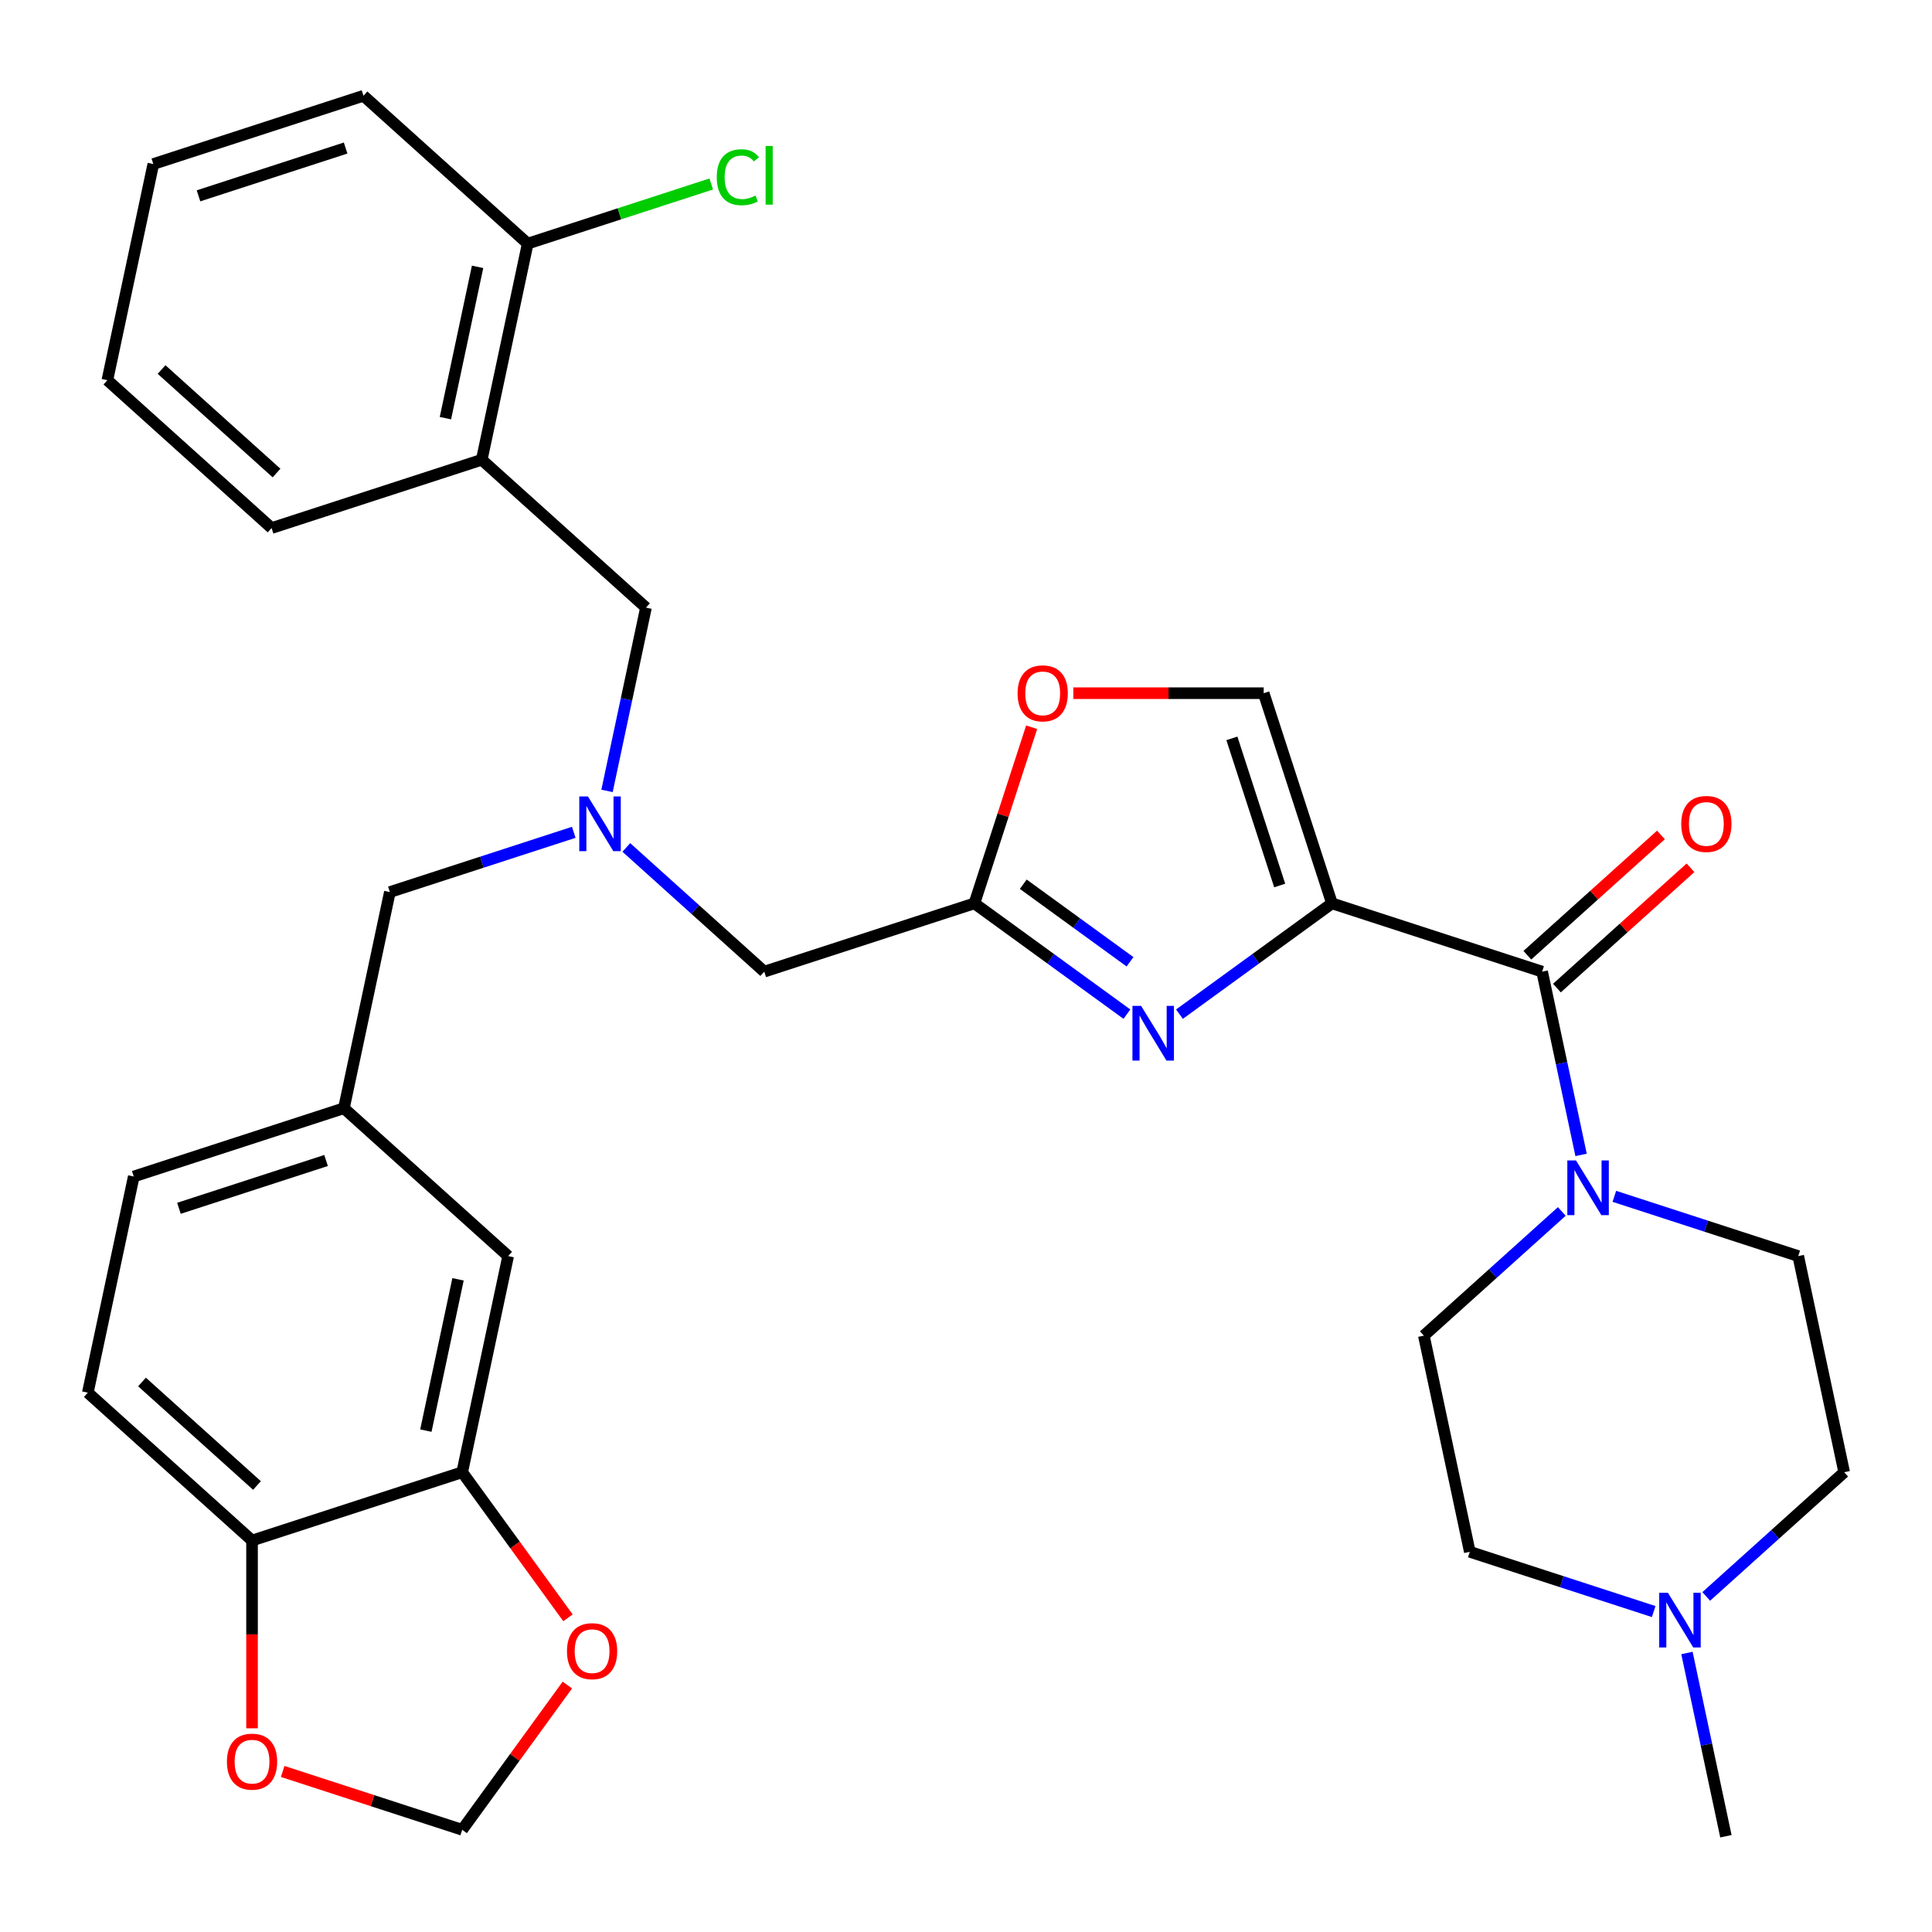 <?xml version='1.0' encoding='iso-8859-1'?>
<svg version='1.1' baseProfile='full'
              xmlns='http://www.w3.org/2000/svg'
                      xmlns:rdkit='http://www.rdkit.org/xml'
                      xmlns:xlink='http://www.w3.org/1999/xlink'
                  xml:space='preserve'
width='1000px' height='1000px' viewBox='0 0 1000 1000'>
<!-- END OF HEADER -->
<rect style='opacity:1.0;fill:#FFFFFF;stroke:none' width='1000' height='1000' x='0' y='0'> </rect>
<path class='bond-0' d='M 855.946,834.14 L 808.356,818.677' style='fill:none;fill-rule:evenodd;stroke:#0000FF;stroke-width:6px;stroke-linecap:butt;stroke-linejoin:miter;stroke-opacity:1' />
<path class='bond-0' d='M 808.356,818.677 L 760.766,803.214' style='fill:none;fill-rule:evenodd;stroke:#000000;stroke-width:6px;stroke-linecap:butt;stroke-linejoin:miter;stroke-opacity:1' />
<path class='bond-1' d='M 883.145,826.314 L 918.845,794.169' style='fill:none;fill-rule:evenodd;stroke:#0000FF;stroke-width:6px;stroke-linecap:butt;stroke-linejoin:miter;stroke-opacity:1' />
<path class='bond-1' d='M 918.845,794.169 L 954.545,762.025' style='fill:none;fill-rule:evenodd;stroke:#000000;stroke-width:6px;stroke-linecap:butt;stroke-linejoin:miter;stroke-opacity:1' />
<path class='bond-2' d='M 873.163,855.578 L 883.245,903.008' style='fill:none;fill-rule:evenodd;stroke:#0000FF;stroke-width:6px;stroke-linecap:butt;stroke-linejoin:miter;stroke-opacity:1' />
<path class='bond-2' d='M 883.245,903.008 L 893.326,950.438' style='fill:none;fill-rule:evenodd;stroke:#000000;stroke-width:6px;stroke-linecap:butt;stroke-linejoin:miter;stroke-opacity:1' />
<path class='bond-3' d='M 805.857,511.422 L 840.428,480.295' style='fill:none;fill-rule:evenodd;stroke:#000000;stroke-width:6px;stroke-linecap:butt;stroke-linejoin:miter;stroke-opacity:1' />
<path class='bond-3' d='M 840.428,480.295 L 874.998,449.168' style='fill:none;fill-rule:evenodd;stroke:#FF0000;stroke-width:6px;stroke-linecap:butt;stroke-linejoin:miter;stroke-opacity:1' />
<path class='bond-3' d='M 790.551,494.422 L 825.121,463.295' style='fill:none;fill-rule:evenodd;stroke:#000000;stroke-width:6px;stroke-linecap:butt;stroke-linejoin:miter;stroke-opacity:1' />
<path class='bond-3' d='M 825.121,463.295 L 859.691,432.168' style='fill:none;fill-rule:evenodd;stroke:#FF0000;stroke-width:6px;stroke-linecap:butt;stroke-linejoin:miter;stroke-opacity:1' />
<path class='bond-4' d='M 798.204,502.922 L 808.286,550.352' style='fill:none;fill-rule:evenodd;stroke:#000000;stroke-width:6px;stroke-linecap:butt;stroke-linejoin:miter;stroke-opacity:1' />
<path class='bond-4' d='M 808.286,550.352 L 818.367,597.782' style='fill:none;fill-rule:evenodd;stroke:#0000FF;stroke-width:6px;stroke-linecap:butt;stroke-linejoin:miter;stroke-opacity:1' />
<path class='bond-5' d='M 798.204,502.922 L 689.424,467.577' style='fill:none;fill-rule:evenodd;stroke:#000000;stroke-width:6px;stroke-linecap:butt;stroke-linejoin:miter;stroke-opacity:1' />
<path class='bond-6' d='M 835.584,619.22 L 883.174,634.683' style='fill:none;fill-rule:evenodd;stroke:#0000FF;stroke-width:6px;stroke-linecap:butt;stroke-linejoin:miter;stroke-opacity:1' />
<path class='bond-6' d='M 883.174,634.683 L 930.765,650.146' style='fill:none;fill-rule:evenodd;stroke:#000000;stroke-width:6px;stroke-linecap:butt;stroke-linejoin:miter;stroke-opacity:1' />
<path class='bond-7' d='M 808.385,627.046 L 772.685,659.191' style='fill:none;fill-rule:evenodd;stroke:#0000FF;stroke-width:6px;stroke-linecap:butt;stroke-linejoin:miter;stroke-opacity:1' />
<path class='bond-7' d='M 772.685,659.191 L 736.985,691.335' style='fill:none;fill-rule:evenodd;stroke:#000000;stroke-width:6px;stroke-linecap:butt;stroke-linejoin:miter;stroke-opacity:1' />
<path class='bond-8' d='M 760.766,803.214 L 736.985,691.335' style='fill:none;fill-rule:evenodd;stroke:#000000;stroke-width:6px;stroke-linecap:butt;stroke-linejoin:miter;stroke-opacity:1' />
<path class='bond-9' d='M 324.176,438.633 L 359.876,470.778' style='fill:none;fill-rule:evenodd;stroke:#0000FF;stroke-width:6px;stroke-linecap:butt;stroke-linejoin:miter;stroke-opacity:1' />
<path class='bond-9' d='M 359.876,470.778 L 395.576,502.922' style='fill:none;fill-rule:evenodd;stroke:#000000;stroke-width:6px;stroke-linecap:butt;stroke-linejoin:miter;stroke-opacity:1' />
<path class='bond-10' d='M 314.194,409.369 L 324.275,361.939' style='fill:none;fill-rule:evenodd;stroke:#0000FF;stroke-width:6px;stroke-linecap:butt;stroke-linejoin:miter;stroke-opacity:1' />
<path class='bond-10' d='M 324.275,361.939 L 334.357,314.509' style='fill:none;fill-rule:evenodd;stroke:#000000;stroke-width:6px;stroke-linecap:butt;stroke-linejoin:miter;stroke-opacity:1' />
<path class='bond-11' d='M 296.977,430.807 L 249.386,446.27' style='fill:none;fill-rule:evenodd;stroke:#0000FF;stroke-width:6px;stroke-linecap:butt;stroke-linejoin:miter;stroke-opacity:1' />
<path class='bond-11' d='M 249.386,446.27 L 201.796,461.733' style='fill:none;fill-rule:evenodd;stroke:#000000;stroke-width:6px;stroke-linecap:butt;stroke-linejoin:miter;stroke-opacity:1' />
<path class='bond-12' d='M 395.576,502.922 L 504.356,467.577' style='fill:none;fill-rule:evenodd;stroke:#000000;stroke-width:6px;stroke-linecap:butt;stroke-linejoin:miter;stroke-opacity:1' />
<path class='bond-13' d='M 334.357,314.509 L 249.357,237.975' style='fill:none;fill-rule:evenodd;stroke:#000000;stroke-width:6px;stroke-linecap:butt;stroke-linejoin:miter;stroke-opacity:1' />
<path class='bond-14' d='M 610.489,524.927 L 649.957,496.252' style='fill:none;fill-rule:evenodd;stroke:#0000FF;stroke-width:6px;stroke-linecap:butt;stroke-linejoin:miter;stroke-opacity:1' />
<path class='bond-14' d='M 649.957,496.252 L 689.424,467.577' style='fill:none;fill-rule:evenodd;stroke:#000000;stroke-width:6px;stroke-linecap:butt;stroke-linejoin:miter;stroke-opacity:1' />
<path class='bond-15' d='M 583.29,524.927 L 543.823,496.252' style='fill:none;fill-rule:evenodd;stroke:#0000FF;stroke-width:6px;stroke-linecap:butt;stroke-linejoin:miter;stroke-opacity:1' />
<path class='bond-15' d='M 543.823,496.252 L 504.356,467.577' style='fill:none;fill-rule:evenodd;stroke:#000000;stroke-width:6px;stroke-linecap:butt;stroke-linejoin:miter;stroke-opacity:1' />
<path class='bond-15' d='M 584.896,497.817 L 557.269,477.745' style='fill:none;fill-rule:evenodd;stroke:#0000FF;stroke-width:6px;stroke-linecap:butt;stroke-linejoin:miter;stroke-opacity:1' />
<path class='bond-15' d='M 557.269,477.745 L 529.642,457.673' style='fill:none;fill-rule:evenodd;stroke:#000000;stroke-width:6px;stroke-linecap:butt;stroke-linejoin:miter;stroke-opacity:1' />
<path class='bond-16' d='M 689.424,467.577 L 654.079,358.797' style='fill:none;fill-rule:evenodd;stroke:#000000;stroke-width:6px;stroke-linecap:butt;stroke-linejoin:miter;stroke-opacity:1' />
<path class='bond-16' d='M 662.366,458.329 L 637.625,382.183' style='fill:none;fill-rule:evenodd;stroke:#000000;stroke-width:6px;stroke-linecap:butt;stroke-linejoin:miter;stroke-opacity:1' />
<path class='bond-17' d='M 654.079,358.797 L 604.82,358.797' style='fill:none;fill-rule:evenodd;stroke:#000000;stroke-width:6px;stroke-linecap:butt;stroke-linejoin:miter;stroke-opacity:1' />
<path class='bond-17' d='M 604.82,358.797 L 555.56,358.797' style='fill:none;fill-rule:evenodd;stroke:#FF0000;stroke-width:6px;stroke-linecap:butt;stroke-linejoin:miter;stroke-opacity:1' />
<path class='bond-18' d='M 249.357,237.975 L 273.138,126.096' style='fill:none;fill-rule:evenodd;stroke:#000000;stroke-width:6px;stroke-linecap:butt;stroke-linejoin:miter;stroke-opacity:1' />
<path class='bond-18' d='M 230.548,216.437 L 247.195,138.122' style='fill:none;fill-rule:evenodd;stroke:#000000;stroke-width:6px;stroke-linecap:butt;stroke-linejoin:miter;stroke-opacity:1' />
<path class='bond-19' d='M 249.357,237.975 L 140.577,273.32' style='fill:none;fill-rule:evenodd;stroke:#000000;stroke-width:6px;stroke-linecap:butt;stroke-linejoin:miter;stroke-opacity:1' />
<path class='bond-20' d='M 273.138,126.096 L 320.638,110.663' style='fill:none;fill-rule:evenodd;stroke:#000000;stroke-width:6px;stroke-linecap:butt;stroke-linejoin:miter;stroke-opacity:1' />
<path class='bond-20' d='M 320.638,110.663 L 368.138,95.229' style='fill:none;fill-rule:evenodd;stroke:#00CC00;stroke-width:6px;stroke-linecap:butt;stroke-linejoin:miter;stroke-opacity:1' />
<path class='bond-21' d='M 273.138,126.096 L 188.138,49.562' style='fill:none;fill-rule:evenodd;stroke:#000000;stroke-width:6px;stroke-linecap:butt;stroke-linejoin:miter;stroke-opacity:1' />
<path class='bond-22' d='M 45.455,720.836 L 130.454,797.37' style='fill:none;fill-rule:evenodd;stroke:#000000;stroke-width:6px;stroke-linecap:butt;stroke-linejoin:miter;stroke-opacity:1' />
<path class='bond-22' d='M 73.511,715.316 L 133.011,768.889' style='fill:none;fill-rule:evenodd;stroke:#000000;stroke-width:6px;stroke-linecap:butt;stroke-linejoin:miter;stroke-opacity:1' />
<path class='bond-23' d='M 45.455,720.836 L 69.235,608.957' style='fill:none;fill-rule:evenodd;stroke:#000000;stroke-width:6px;stroke-linecap:butt;stroke-linejoin:miter;stroke-opacity:1' />
<path class='bond-24' d='M 69.235,608.957 L 178.015,573.612' style='fill:none;fill-rule:evenodd;stroke:#000000;stroke-width:6px;stroke-linecap:butt;stroke-linejoin:miter;stroke-opacity:1' />
<path class='bond-24' d='M 92.621,625.411 L 168.767,600.67' style='fill:none;fill-rule:evenodd;stroke:#000000;stroke-width:6px;stroke-linecap:butt;stroke-linejoin:miter;stroke-opacity:1' />
<path class='bond-25' d='M 178.015,573.612 L 263.015,650.146' style='fill:none;fill-rule:evenodd;stroke:#000000;stroke-width:6px;stroke-linecap:butt;stroke-linejoin:miter;stroke-opacity:1' />
<path class='bond-26' d='M 178.015,573.612 L 201.796,461.733' style='fill:none;fill-rule:evenodd;stroke:#000000;stroke-width:6px;stroke-linecap:butt;stroke-linejoin:miter;stroke-opacity:1' />
<path class='bond-27' d='M 263.015,650.146 L 239.234,762.025' style='fill:none;fill-rule:evenodd;stroke:#000000;stroke-width:6px;stroke-linecap:butt;stroke-linejoin:miter;stroke-opacity:1' />
<path class='bond-27' d='M 237.072,662.172 L 220.426,740.487' style='fill:none;fill-rule:evenodd;stroke:#000000;stroke-width:6px;stroke-linecap:butt;stroke-linejoin:miter;stroke-opacity:1' />
<path class='bond-28' d='M 130.454,797.37 L 239.234,762.025' style='fill:none;fill-rule:evenodd;stroke:#000000;stroke-width:6px;stroke-linecap:butt;stroke-linejoin:miter;stroke-opacity:1' />
<path class='bond-29' d='M 130.454,797.37 L 130.454,845.969' style='fill:none;fill-rule:evenodd;stroke:#000000;stroke-width:6px;stroke-linecap:butt;stroke-linejoin:miter;stroke-opacity:1' />
<path class='bond-29' d='M 130.454,845.969 L 130.454,894.568' style='fill:none;fill-rule:evenodd;stroke:#FF0000;stroke-width:6px;stroke-linecap:butt;stroke-linejoin:miter;stroke-opacity:1' />
<path class='bond-30' d='M 239.234,762.025 L 266.609,799.702' style='fill:none;fill-rule:evenodd;stroke:#000000;stroke-width:6px;stroke-linecap:butt;stroke-linejoin:miter;stroke-opacity:1' />
<path class='bond-30' d='M 266.609,799.702 L 293.983,837.379' style='fill:none;fill-rule:evenodd;stroke:#FF0000;stroke-width:6px;stroke-linecap:butt;stroke-linejoin:miter;stroke-opacity:1' />
<path class='bond-31' d='M 293.663,872.178 L 266.449,909.635' style='fill:none;fill-rule:evenodd;stroke:#FF0000;stroke-width:6px;stroke-linecap:butt;stroke-linejoin:miter;stroke-opacity:1' />
<path class='bond-31' d='M 266.449,909.635 L 239.234,947.093' style='fill:none;fill-rule:evenodd;stroke:#000000;stroke-width:6px;stroke-linecap:butt;stroke-linejoin:miter;stroke-opacity:1' />
<path class='bond-32' d='M 239.234,947.093 L 192.774,931.997' style='fill:none;fill-rule:evenodd;stroke:#000000;stroke-width:6px;stroke-linecap:butt;stroke-linejoin:miter;stroke-opacity:1' />
<path class='bond-32' d='M 192.774,931.997 L 146.314,916.901' style='fill:none;fill-rule:evenodd;stroke:#FF0000;stroke-width:6px;stroke-linecap:butt;stroke-linejoin:miter;stroke-opacity:1' />
<path class='bond-33' d='M 140.577,273.32 L 55.577,196.786' style='fill:none;fill-rule:evenodd;stroke:#000000;stroke-width:6px;stroke-linecap:butt;stroke-linejoin:miter;stroke-opacity:1' />
<path class='bond-33' d='M 143.134,244.84 L 83.634,191.266' style='fill:none;fill-rule:evenodd;stroke:#000000;stroke-width:6px;stroke-linecap:butt;stroke-linejoin:miter;stroke-opacity:1' />
<path class='bond-34' d='M 188.138,49.562 L 79.358,84.907' style='fill:none;fill-rule:evenodd;stroke:#000000;stroke-width:6px;stroke-linecap:butt;stroke-linejoin:miter;stroke-opacity:1' />
<path class='bond-34' d='M 178.89,76.62 L 102.744,101.362' style='fill:none;fill-rule:evenodd;stroke:#000000;stroke-width:6px;stroke-linecap:butt;stroke-linejoin:miter;stroke-opacity:1' />
<path class='bond-35' d='M 55.577,196.786 L 79.358,84.907' style='fill:none;fill-rule:evenodd;stroke:#000000;stroke-width:6px;stroke-linecap:butt;stroke-linejoin:miter;stroke-opacity:1' />
<path class='bond-36' d='M 533.976,376.417 L 519.166,421.997' style='fill:none;fill-rule:evenodd;stroke:#FF0000;stroke-width:6px;stroke-linecap:butt;stroke-linejoin:miter;stroke-opacity:1' />
<path class='bond-36' d='M 519.166,421.997 L 504.356,467.577' style='fill:none;fill-rule:evenodd;stroke:#000000;stroke-width:6px;stroke-linecap:butt;stroke-linejoin:miter;stroke-opacity:1' />
<path class='bond-37' d='M 954.545,762.025 L 930.765,650.146' style='fill:none;fill-rule:evenodd;stroke:#000000;stroke-width:6px;stroke-linecap:butt;stroke-linejoin:miter;stroke-opacity:1' />
<path  class='atom-0' d='M 863.286 824.399
L 872.566 839.399
Q 873.486 840.879, 874.966 843.559
Q 876.446 846.239, 876.526 846.399
L 876.526 824.399
L 880.286 824.399
L 880.286 852.719
L 876.406 852.719
L 866.446 836.319
Q 865.286 834.399, 864.046 832.199
Q 862.846 829.999, 862.486 829.319
L 862.486 852.719
L 858.806 852.719
L 858.806 824.399
L 863.286 824.399
' fill='#0000FF'/>
<path  class='atom-2' d='M 870.204 426.468
Q 870.204 419.668, 873.564 415.868
Q 876.924 412.068, 883.204 412.068
Q 889.484 412.068, 892.844 415.868
Q 896.204 419.668, 896.204 426.468
Q 896.204 433.348, 892.804 437.268
Q 889.404 441.148, 883.204 441.148
Q 876.964 441.148, 873.564 437.268
Q 870.204 433.388, 870.204 426.468
M 883.204 437.948
Q 887.524 437.948, 889.844 435.068
Q 892.204 432.148, 892.204 426.468
Q 892.204 420.908, 889.844 418.108
Q 887.524 415.268, 883.204 415.268
Q 878.884 415.268, 876.524 418.068
Q 874.204 420.868, 874.204 426.468
Q 874.204 432.188, 876.524 435.068
Q 878.884 437.948, 883.204 437.948
' fill='#FF0000'/>
<path  class='atom-3' d='M 815.725 600.641
L 825.005 615.641
Q 825.925 617.121, 827.405 619.801
Q 828.885 622.481, 828.965 622.641
L 828.965 600.641
L 832.725 600.641
L 832.725 628.961
L 828.845 628.961
L 818.885 612.561
Q 817.725 610.641, 816.485 608.441
Q 815.285 606.241, 814.925 605.561
L 814.925 628.961
L 811.245 628.961
L 811.245 600.641
L 815.725 600.641
' fill='#0000FF'/>
<path  class='atom-5' d='M 304.316 412.228
L 313.596 427.228
Q 314.516 428.708, 315.996 431.388
Q 317.476 434.068, 317.556 434.228
L 317.556 412.228
L 321.316 412.228
L 321.316 440.548
L 317.436 440.548
L 307.476 424.148
Q 306.316 422.228, 305.076 420.028
Q 303.876 417.828, 303.516 417.148
L 303.516 440.548
L 299.836 440.548
L 299.836 412.228
L 304.316 412.228
' fill='#0000FF'/>
<path  class='atom-8' d='M 590.63 520.647
L 599.91 535.647
Q 600.83 537.127, 602.31 539.807
Q 603.79 542.487, 603.87 542.647
L 603.87 520.647
L 607.63 520.647
L 607.63 548.967
L 603.75 548.967
L 593.79 532.567
Q 592.63 530.647, 591.39 528.447
Q 590.19 526.247, 589.83 525.567
L 589.83 548.967
L 586.15 548.967
L 586.15 520.647
L 590.63 520.647
' fill='#0000FF'/>
<path  class='atom-20' d='M 293.464 854.639
Q 293.464 847.839, 296.824 844.039
Q 300.184 840.239, 306.464 840.239
Q 312.744 840.239, 316.104 844.039
Q 319.464 847.839, 319.464 854.639
Q 319.464 861.519, 316.064 865.439
Q 312.664 869.319, 306.464 869.319
Q 300.224 869.319, 296.824 865.439
Q 293.464 861.559, 293.464 854.639
M 306.464 866.119
Q 310.784 866.119, 313.104 863.239
Q 315.464 860.319, 315.464 854.639
Q 315.464 849.079, 313.104 846.279
Q 310.784 843.439, 306.464 843.439
Q 302.144 843.439, 299.784 846.239
Q 297.464 849.039, 297.464 854.639
Q 297.464 860.359, 299.784 863.239
Q 302.144 866.119, 306.464 866.119
' fill='#FF0000'/>
<path  class='atom-22' d='M 117.454 911.828
Q 117.454 905.028, 120.814 901.228
Q 124.174 897.428, 130.454 897.428
Q 136.734 897.428, 140.094 901.228
Q 143.454 905.028, 143.454 911.828
Q 143.454 918.708, 140.054 922.628
Q 136.654 926.508, 130.454 926.508
Q 124.214 926.508, 120.814 922.628
Q 117.454 918.748, 117.454 911.828
M 130.454 923.308
Q 134.774 923.308, 137.094 920.428
Q 139.454 917.508, 139.454 911.828
Q 139.454 906.268, 137.094 903.468
Q 134.774 900.628, 130.454 900.628
Q 126.134 900.628, 123.774 903.428
Q 121.454 906.228, 121.454 911.828
Q 121.454 917.548, 123.774 920.428
Q 126.134 923.308, 130.454 923.308
' fill='#FF0000'/>
<path  class='atom-23' d='M 370.998 91.732
Q 370.998 84.692, 374.278 81.012
Q 377.598 77.292, 383.878 77.292
Q 389.718 77.292, 392.838 81.412
L 390.198 83.572
Q 387.918 80.572, 383.878 80.572
Q 379.598 80.572, 377.318 83.452
Q 375.078 86.292, 375.078 91.732
Q 375.078 97.332, 377.398 100.212
Q 379.758 103.092, 384.318 103.092
Q 387.438 103.092, 391.078 101.212
L 392.198 104.212
Q 390.718 105.172, 388.478 105.732
Q 386.238 106.292, 383.758 106.292
Q 377.598 106.292, 374.278 102.532
Q 370.998 98.772, 370.998 91.732
' fill='#00CC00'/>
<path  class='atom-23' d='M 396.278 75.572
L 399.958 75.572
L 399.958 105.932
L 396.278 105.932
L 396.278 75.572
' fill='#00CC00'/>
<path  class='atom-28' d='M 526.701 358.877
Q 526.701 352.077, 530.061 348.277
Q 533.421 344.477, 539.701 344.477
Q 545.981 344.477, 549.341 348.277
Q 552.701 352.077, 552.701 358.877
Q 552.701 365.757, 549.301 369.677
Q 545.901 373.557, 539.701 373.557
Q 533.461 373.557, 530.061 369.677
Q 526.701 365.797, 526.701 358.877
M 539.701 370.357
Q 544.021 370.357, 546.341 367.477
Q 548.701 364.557, 548.701 358.877
Q 548.701 353.317, 546.341 350.517
Q 544.021 347.677, 539.701 347.677
Q 535.381 347.677, 533.021 350.477
Q 530.701 353.277, 530.701 358.877
Q 530.701 364.597, 533.021 367.477
Q 535.381 370.357, 539.701 370.357
' fill='#FF0000'/>
</svg>
